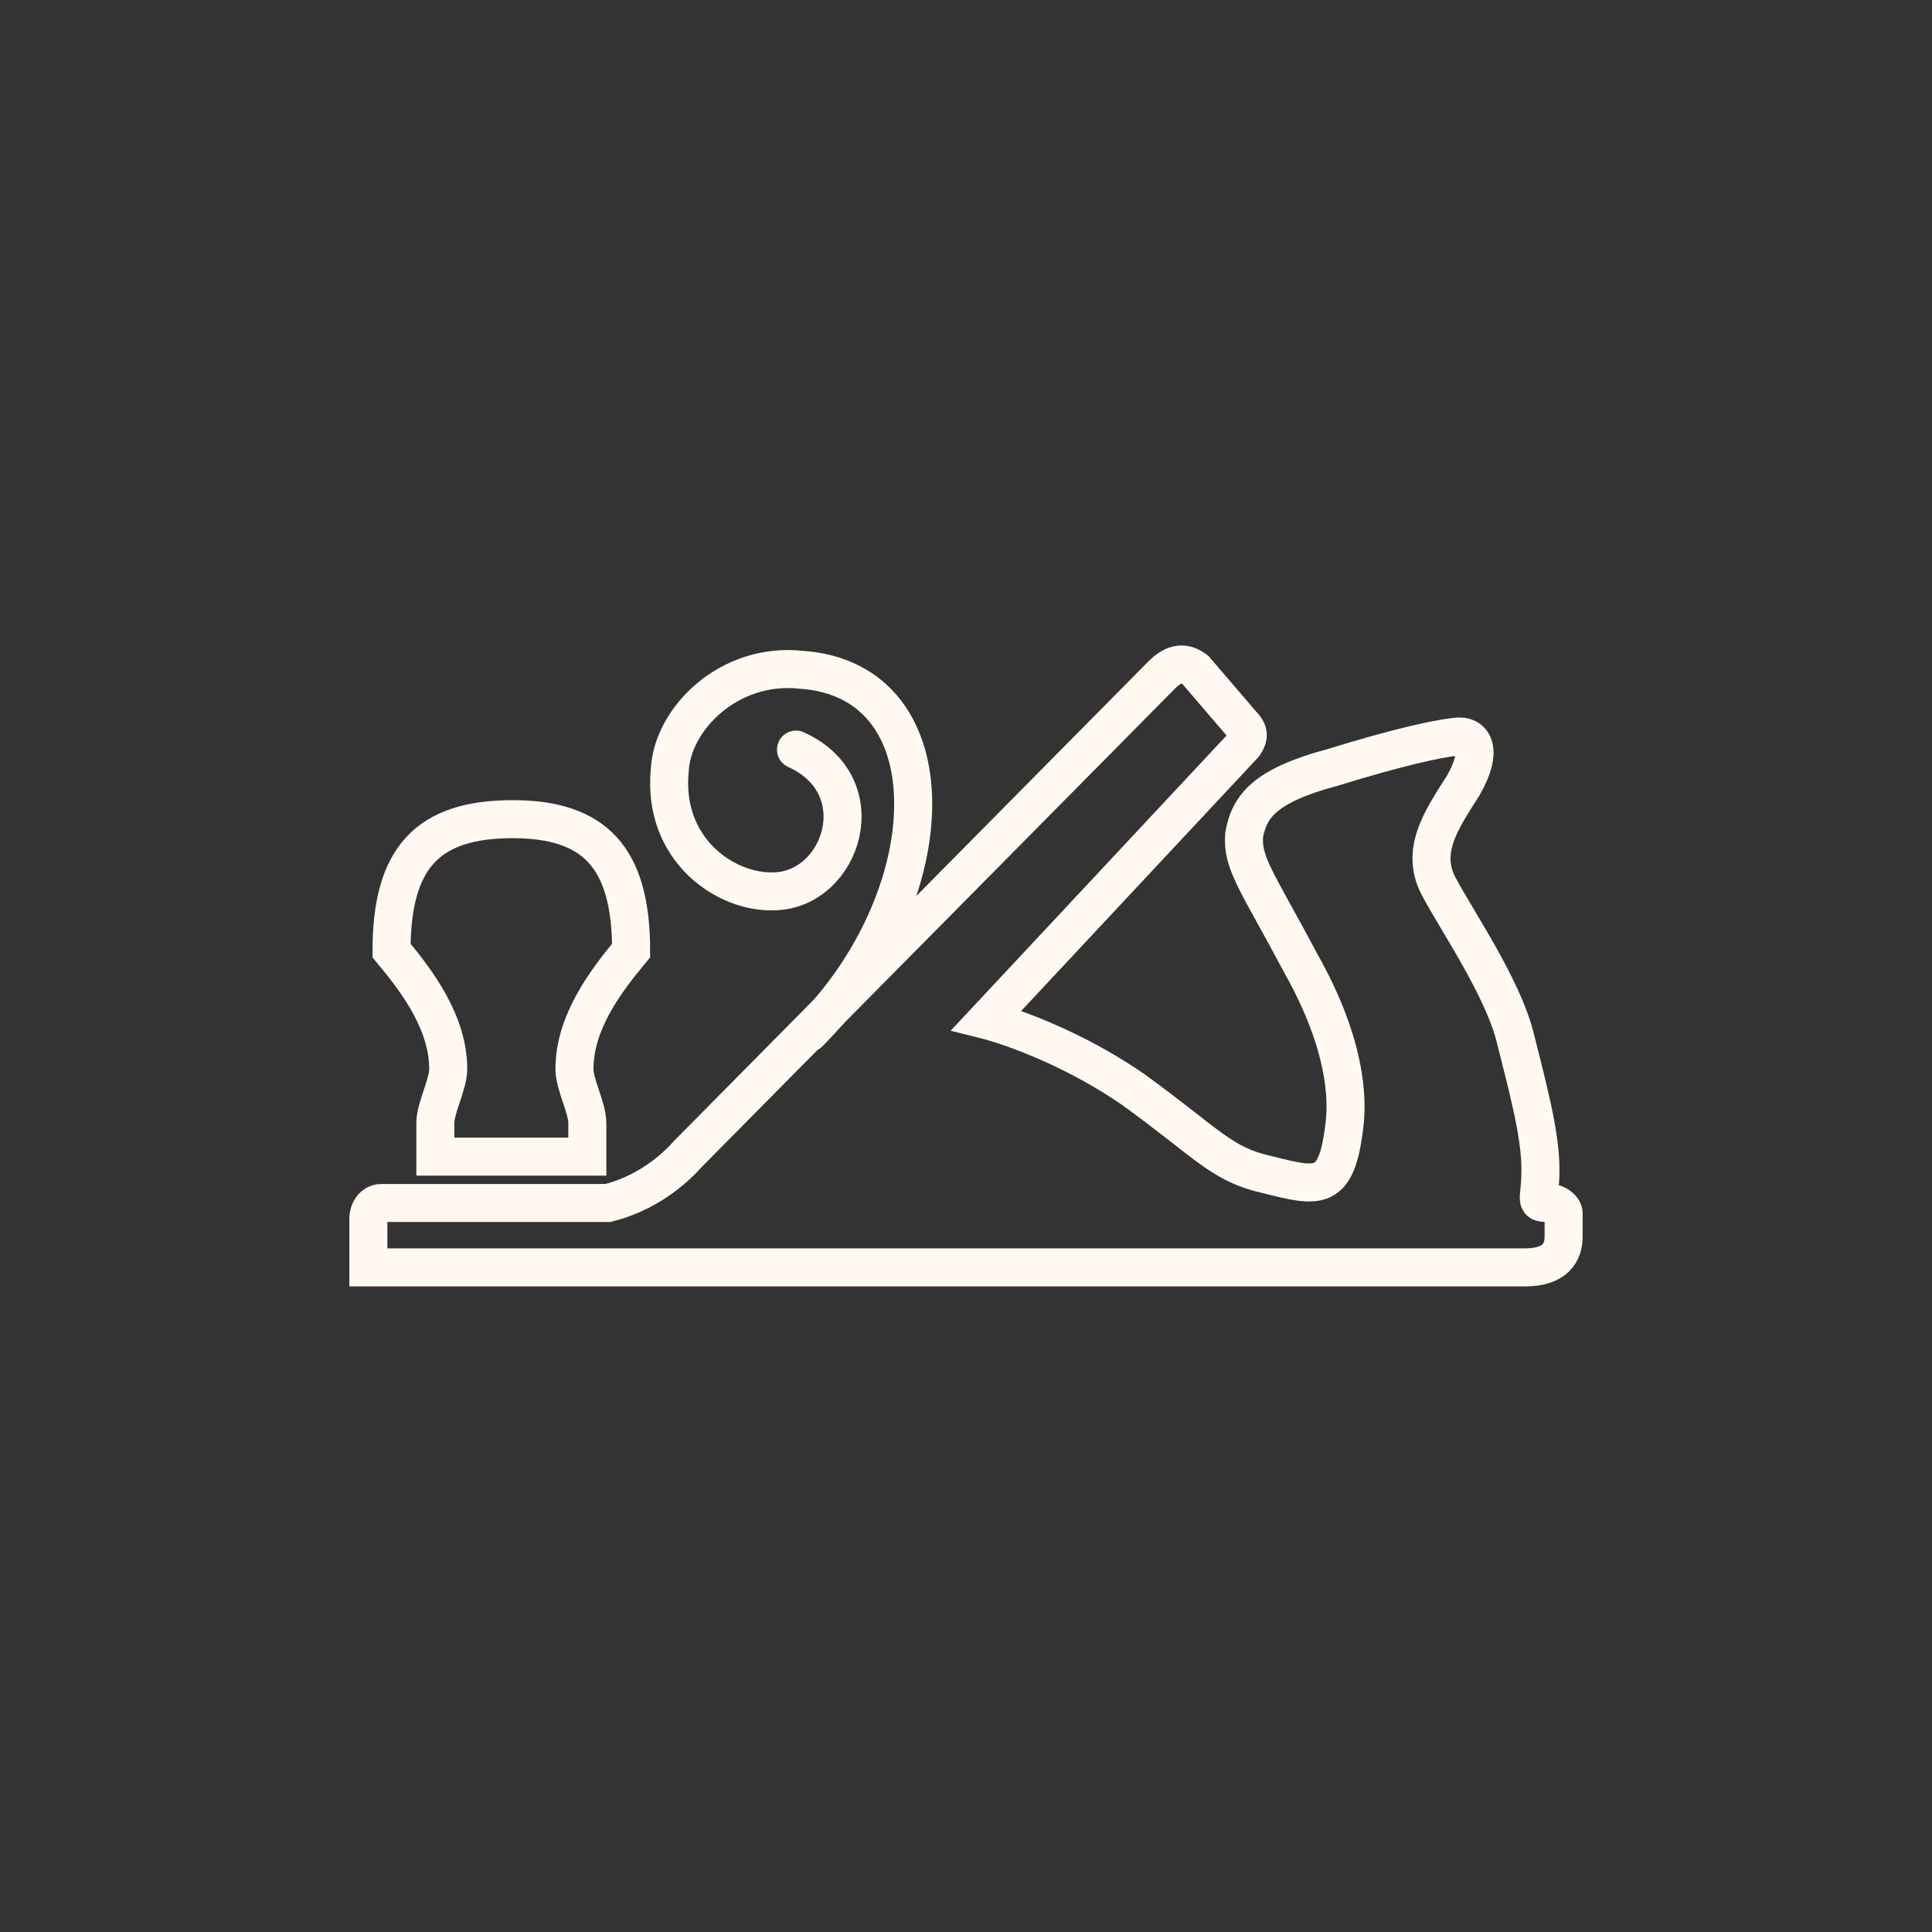 <?xml version="1.0" encoding="UTF-8"?>
<!DOCTYPE svg PUBLIC "-//W3C//DTD SVG 1.1//EN" "http://www.w3.org/Graphics/SVG/1.1/DTD/svg11.dtd">
<!-- Creator: CorelDRAW X7 -->
<svg xmlns="http://www.w3.org/2000/svg" xml:space="preserve" width="38.1mm" height="38.1mm" version="1.1" style="shape-rendering:geometricPrecision; text-rendering:geometricPrecision; image-rendering:optimizeQuality; fill-rule:evenodd; clip-rule:evenodd"
viewBox="0 0 750 750"
 xmlns:xlink="http://www.w3.org/1999/xlink">
 <rect x="0" y="0" width="750" height="750" fill="#333333" stroke="none"/>
 <defs>
  <style type="text/css">
   <![CDATA[
    .str0 {stroke:#FFF9F1;stroke-width:14.761;stroke-linecap:round}
    .fil1 {fill:none}
    .fil0 {fill:none;fill-rule:nonzero}
   ]]>
  </style>
 </defs>
 <g id="Layer_x0020_1">
  <rect class="fil0" width="750" height="750"/>
  <g id="_378807696">
   <path class="fil1 str0" d="M199 318c-33,0 -47,15 -47,51 10,12 22,28 22,46 0,6 -5,15 -5,21l0 13 59 0 0 -13c0,-6 -5,-15 -5,-21 0,-18 12,-34 22,-46 0,-36 -14,-51 -46,-51zm-51 149l88 0c12,-3 23,-10 31,-19l184 -186c5,-5 9,-5 13,-2l18 21c3,3 3,5 1,8l-100 107c0,0 28,7 57,27 29,21 34,29 52,33 20,5 27,7 30,-20 1,-9 1,-30 -17,-62 -17,-32 -23,-39 -22,-50 2,-11 8,-19 34,-26 26,-8 40,-11 48,-12 7,-1 11,5 3,19 -9,14 -17,26 -9,40 7,13 24,38 29,57 5,20 10,38 10,52 0,13 -3,13 4,13 2,0 5,2 5,4l0 9c0,6 -3,12 -15,12l-449 0 0 -19c0,-3 2,-6 5,-6z"/>
   <path class="fil1 str0" d="M314 401c53,-53 56,-137 -3,-141 -28,-3 -50,19 -51,39 -3,31 22,48 41,47 26,-1 39,-41 8,-55"/>
  </g>
 </g>
</svg>
